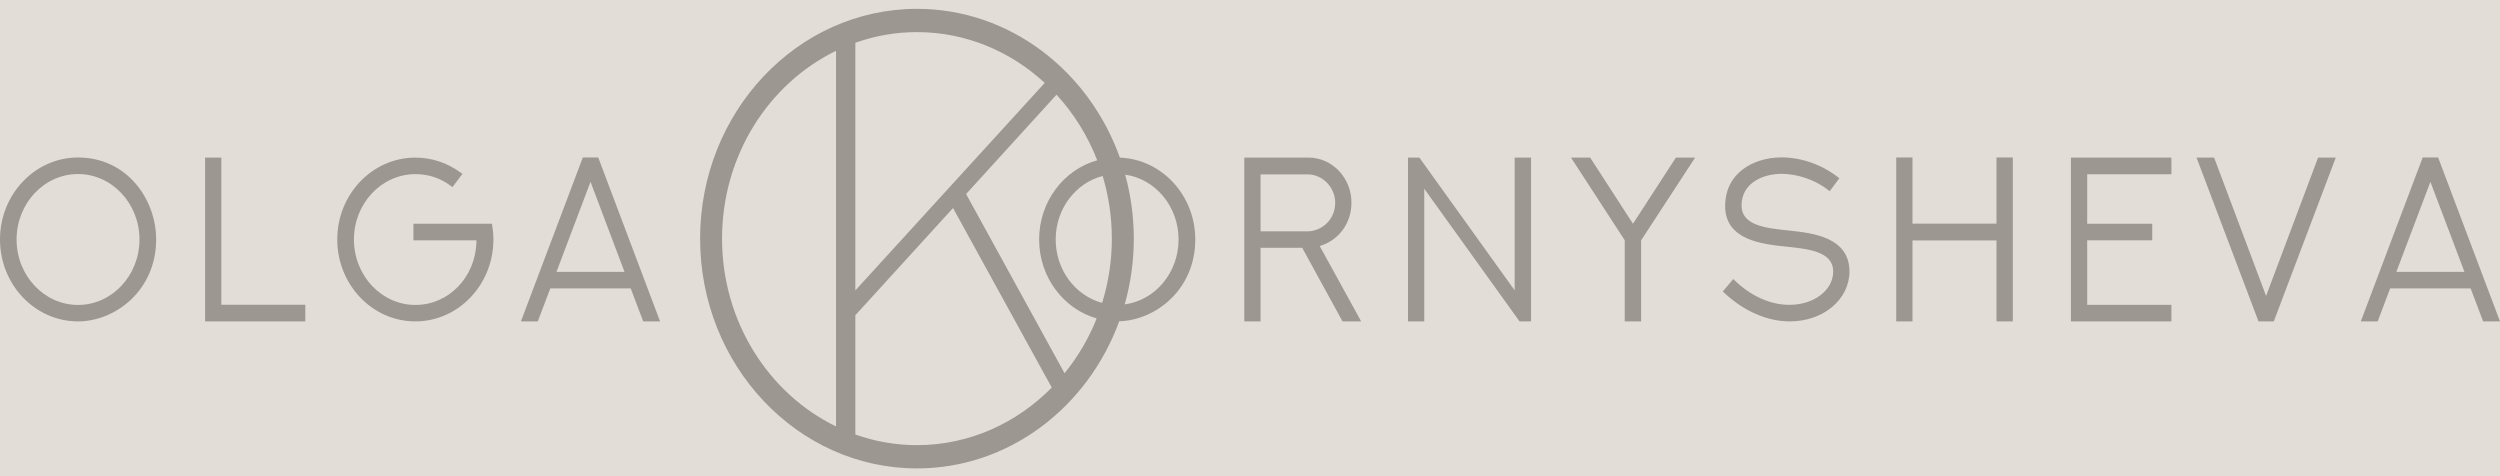 <?xml version="1.0" encoding="UTF-8"?> <svg xmlns="http://www.w3.org/2000/svg" width="231" height="44" viewBox="0 0 231 44" fill="none"> <rect width="231" height="44" fill="#F5F5F5"></rect> <g clip-path="url(#clip0_0_1)"> <rect width="1200" height="10519" transform="translate(-20 -9)" fill="white"></rect> <g clip-path="url(#clip1_0_1)"> <rect x="-20" y="-9" width="1200" height="960" fill="#E2DDD7"></rect> <path d="M12.888 22.129C12.888 25.464 10.338 28.177 7.21 28.177C4.078 28.177 1.532 25.464 1.532 22.129C1.532 18.795 4.078 16.081 7.21 16.081C10.338 16.081 12.888 18.795 12.888 22.129ZM7.21 14.552C3.232 14.552 0 17.951 0 22.129C0 26.302 3.232 29.697 7.21 29.697C10.681 29.697 14.428 26.804 14.428 22.129C14.428 18.405 11.728 14.552 7.21 14.552Z" fill="#9C9791"></path> <path d="M20.452 14.562H18.95V29.697H28.21V28.157H20.452V14.562Z" fill="#9C9791"></path> <path d="M45.456 20.675H38.201V22.204H44.028C44.028 22.268 44.025 22.332 44.021 22.401C43.916 25.64 41.441 28.177 38.38 28.177C35.249 28.177 32.703 25.464 32.703 22.129C32.703 18.8 35.249 16.091 38.38 16.091C39.614 16.091 40.688 16.45 41.669 17.189L41.803 17.292L42.727 16.07L42.571 15.954C41.337 15.044 39.886 14.562 38.38 14.562C34.399 14.562 31.163 17.957 31.163 22.129C31.163 26.302 34.399 29.697 38.38 29.697C42.355 29.697 45.59 26.302 45.59 22.129C45.59 21.709 45.553 21.271 45.479 20.831L45.456 20.675Z" fill="#9C9791"></path> <path d="M57.706 25.121H51.417L54.564 16.801L57.706 25.121ZM55.276 14.552H53.852L48.133 29.697H49.691L50.847 26.65H58.277L59.433 29.697H60.991L55.321 14.67L55.276 14.552Z" fill="#9C9791"></path> <path d="M104.762 22.049C104.762 19.998 104.482 18.017 103.968 16.14C106.749 16.53 108.9 19.064 108.9 22.129C108.9 25.211 106.723 27.757 103.923 28.126C104.468 26.199 104.762 24.16 104.762 22.049ZM102.734 22.049C102.734 24.122 102.417 26.117 101.836 27.987C99.375 27.326 97.545 24.954 97.545 22.129C97.545 19.286 99.397 16.902 101.884 16.258C102.436 18.085 102.734 20.031 102.734 22.049ZM89.268 17.928L97.623 8.749C99.215 10.484 100.501 12.537 101.384 14.811C98.298 15.669 96.016 18.62 96.016 22.129C96.016 25.615 98.275 28.549 101.332 29.424C100.598 31.28 99.588 32.984 98.365 34.487L89.268 17.928ZM84.728 2.967C89.242 2.967 93.369 4.741 96.534 7.66L79.035 26.834V3.95C80.824 3.316 82.737 2.967 84.728 2.967ZM66.717 22.049C66.717 14.353 71.042 7.712 77.249 4.697V39.402C71.042 36.387 66.717 29.745 66.717 22.049ZM84.728 41.131C82.737 41.131 80.824 40.783 79.035 40.149V29.127L88.06 19.223L97.183 35.81C93.943 39.102 89.555 41.131 84.728 41.131ZM103.476 14.565C100.613 6.54 93.291 0.817 84.728 0.817C73.678 0.817 64.689 10.342 64.689 22.049C64.689 33.757 73.678 43.281 84.728 43.281C93.235 43.281 100.516 37.63 103.416 29.687C106.831 29.582 110.444 26.717 110.444 22.129C110.444 18.041 107.338 14.706 103.476 14.565Z" fill="#9C9791"></path> <path d="M123.372 18.733C123.372 20.365 122.049 21.375 120.822 21.375H116.476V16.112H120.822C122.206 16.112 123.372 17.312 123.372 18.733ZM121.941 22.734C123.704 22.204 124.875 20.625 124.875 18.733C124.875 16.433 123.097 14.562 120.912 14.562H114.973V29.697H116.476V22.894H120.323L124.051 29.697H125.773L121.941 22.734Z" fill="#9C9791"></path> <path d="M139.955 26.829L131.149 14.562H130.098V29.697H131.601V17.44L140.406 29.697H141.469V14.562H139.955V26.829Z" fill="#9C9791"></path> <path d="M150.886 20.675L146.93 14.562H145.159L150.125 22.198V29.697H151.639V22.209L156.627 14.562H154.852L150.886 20.675Z" fill="#9C9791"></path> <path d="M165.399 21.312L165.179 21.288C163.181 21.078 160.918 20.84 160.918 18.991C160.918 16.993 162.76 16.079 164.586 16.061C166.096 16.061 167.722 16.62 168.929 17.558L169.067 17.665L169.958 16.473L169.809 16.358C168.288 15.187 166.428 14.541 164.571 14.541C162.003 14.572 159.404 15.978 159.404 19.053C159.404 22.197 162.875 22.56 164.944 22.777L165.105 22.794C167.114 23.006 169.388 23.248 169.388 25.082C169.388 26.803 167.625 28.158 165.369 28.167C165.358 28.167 165.347 28.167 165.336 28.167C163.587 28.167 161.798 27.367 160.284 25.911L160.154 25.783L159.184 26.931L159.319 27.056C161.138 28.759 163.289 29.697 165.38 29.697C168.471 29.697 170.89 27.67 170.89 25.082C170.89 21.907 167.453 21.534 165.399 21.312Z" fill="#9C9791"></path> <path d="M184.475 20.665H176.714V14.552H175.211V29.697H176.714V22.215H184.475V29.697H185.985V14.552H184.475V20.665Z" fill="#9C9791"></path> <path d="M200.637 28.167H192.856V22.204H198.866V20.675H192.856V16.102H200.637V14.562H191.354V29.697H200.637V28.167Z" fill="#9C9791"></path> <path d="M209.386 27.342L204.584 14.562H202.959L208.641 29.579L208.685 29.697H210.098L215.825 14.562H214.192L209.386 27.342Z" fill="#9C9791"></path> <path d="M221.422 25.121L224.569 16.802L227.716 25.121H221.422ZM220.85 26.651H228.287L229.442 29.697H231L225.327 14.67L225.281 14.552H223.856L218.138 29.697H219.696L220.85 26.651Z" fill="#9C9791"></path> </g> </g> <defs> <clipPath id="clip0_0_1"> <rect width="1200" height="10519" fill="white" transform="translate(-20 -9)"></rect> </clipPath> <clipPath id="clip1_0_1"> <rect width="1200" height="960" fill="white" transform="translate(-20 -9)"></rect> </clipPath> </defs> </svg> 